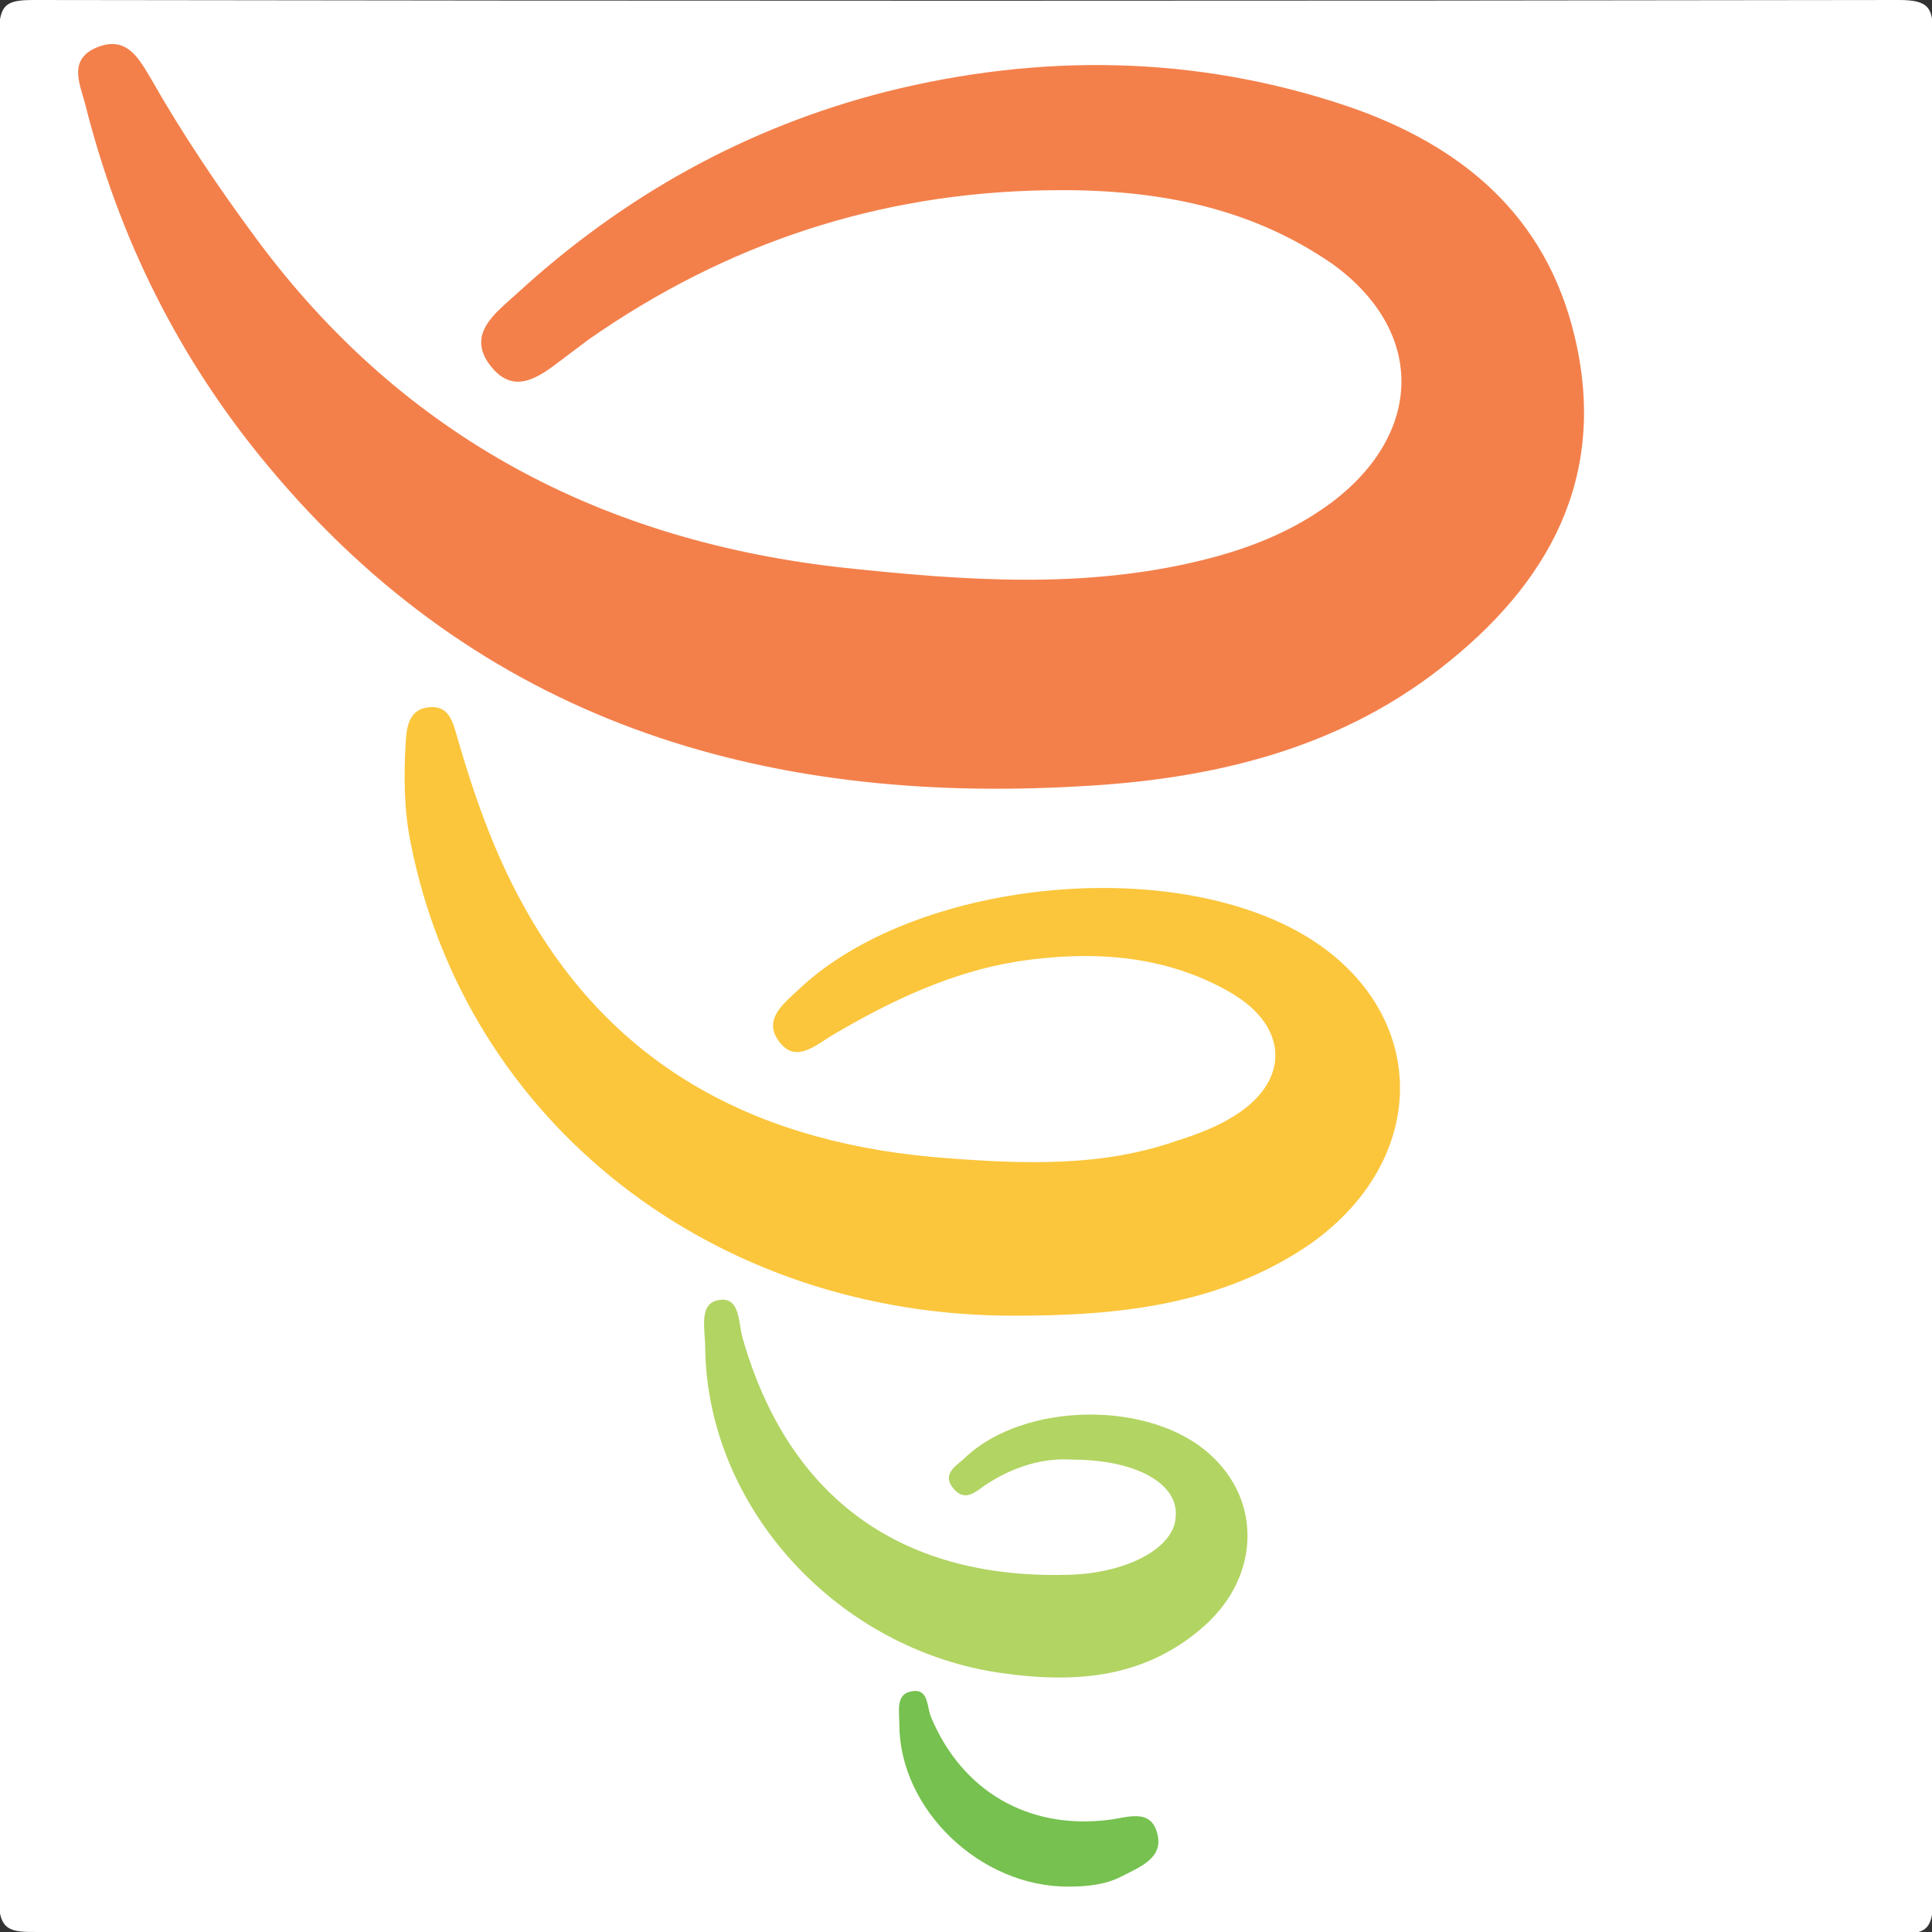 <?xml version="1.0" encoding="utf-8"?>
<!-- Generator: Adobe Illustrator 17.0.0, SVG Export Plug-In . SVG Version: 6.00 Build 0)  -->
<!DOCTYPE svg PUBLIC "-//W3C//DTD SVG 1.1//EN" "http://www.w3.org/Graphics/SVG/1.1/DTD/svg11.dtd">
<svg version="1.1" id="Layer_1" xmlns:x="http://ns.adobe.com/Extensibility/1.0/" xmlns:i="http://ns.adobe.com/AdobeIllustrator/10.0/" xmlns:graph="http://ns.adobe.com/Graphs/1.0/"
	 xmlns="http://www.w3.org/2000/svg" xmlns:xlink="http://www.w3.org/1999/xlink" xmlns:a="http://ns.adobe.com/AdobeSVGViewerExtensions/3.0/"
	 x="0px" y="0px" width="200px" height="200px" viewBox="0 0 200 200" enable-background="new 0 0 200 200" xml:space="preserve">
<rect x="0" y="0" width="200" height="200" fill="#333333" stroke="none"/>
<g>
	<path fill="#FFFFFF" d="M99.9,200c-32,0-64,0-96,0c-2.7,0-4.1,0-4-3.6C0,132.1,0,67.8-0.1,3.5c0-3.2,0.9-3.5,3.7-3.5
		c64.3,0.1,128.7,0.1,193,0c3.2,0,3.5,0.9,3.5,3.7c-0.1,64.3-0.1,128.7,0,193c0,3.2-0.9,3.5-3.7,3.5C164.3,200,132.1,200,99.9,200z"
		/>
	<path fill="#F3804B" d="M108.2,19.7c-17.3,0.3-33,5.5-47.2,15.4c-0.8,0.6-1.6,1.2-2.4,1.8c-2.4,1.8-5.2,4.3-7.8,1
		c-2.6-3.3,0.5-5.5,2.7-7.5c11-10.1,23.7-17.2,38.2-20.9c16-4,32.1-3.8,47.8,1.5c11.7,4,20.5,11.2,23.5,23.8
		c3.5,14.6-2.7,25.7-13.9,34.4c-10.9,8.5-23.9,11.5-37.4,12.2c-33,1.9-62-6.8-83.9-33.1c-9.2-11-15.5-23.6-19-37.6
		c-0.6-2.2-1.8-4.7,1.5-5.9c2.9-1,4.1,1.3,5.3,3.3c3.3,5.8,7,11.3,11,16.7c15.2,20.5,35.9,31.3,61,34c12.3,1.3,24.6,2.2,36.8-0.8
		c4.9-1.2,9.5-3,13.6-6.1c9.4-7.2,9.5-17.7-0.1-24.6C128.9,21.1,118.8,19.5,108.2,19.7z"/>
	<path fill="#FBC63C" d="M105.1,136.2c-31.2,0.1-56.9-20-62.6-49c-0.7-3.5-0.7-7-0.5-10.4c0.1-1.7,0.4-3.5,2.6-3.6
		c1.9-0.1,2.3,1.6,2.7,3c1.7,5.9,3.7,11.7,6.7,17.2c9.5,17.5,25,25.1,44.1,26.5c8,0.6,16,0.9,23.7-1.8c1.9-0.6,3.8-1.3,5.5-2.3
		c6.3-3.6,6.3-9.5,0-13.1c-6.8-3.9-14.3-4.3-21.8-3.2c-7,1.1-13.3,4.1-19.4,7.7c-1.8,1.1-3.9,3-5.6,0.4c-1.4-2.1,0.6-3.7,2-5
		c11.9-11.5,38.8-14.3,53-5.5c12.5,7.8,12.6,22.9,0.1,31.7C126.4,135.1,115.8,136.2,105.1,136.2z"/>
	<path fill="#B2D463" d="M111,151.1c-3-0.2-6,0.7-8.8,2.5c-1.1,0.7-2.2,2-3.5,0.5c-1.3-1.6,0.4-2.4,1.2-3.2c6.1-5.8,19.2-6,25.4-0.3
		c5.3,4.8,5.1,12.5-0.5,17.6c-6.1,5.5-13.3,6.1-21.1,5c-17-2.4-30.5-17.1-30.7-33.7c0-1.8-0.7-4.5,1.3-4.9c2.4-0.5,2.1,2.4,2.6,4
		c4.8,16.7,16.7,25.1,34.3,24.4c5.7-0.3,10.3-2.8,10.5-5.9C122.1,153.6,117.6,151.1,111,151.1z"/>
	<path fill="#76C14F" d="M110.7,195.3c-9.2,0.1-17.6-8-17.6-16.8c0-1.3-0.4-3.1,1.2-3.4c1.9-0.4,1.6,1.6,2.1,2.7
		c3.2,7.6,10,11.6,18.3,10.6c1.9-0.2,4.4-1.3,5.1,1.4c0.7,2.6-1.9,3.5-3.8,4.5C114.4,195.1,112.5,195.3,110.7,195.3z"/>
</g>
</svg>
